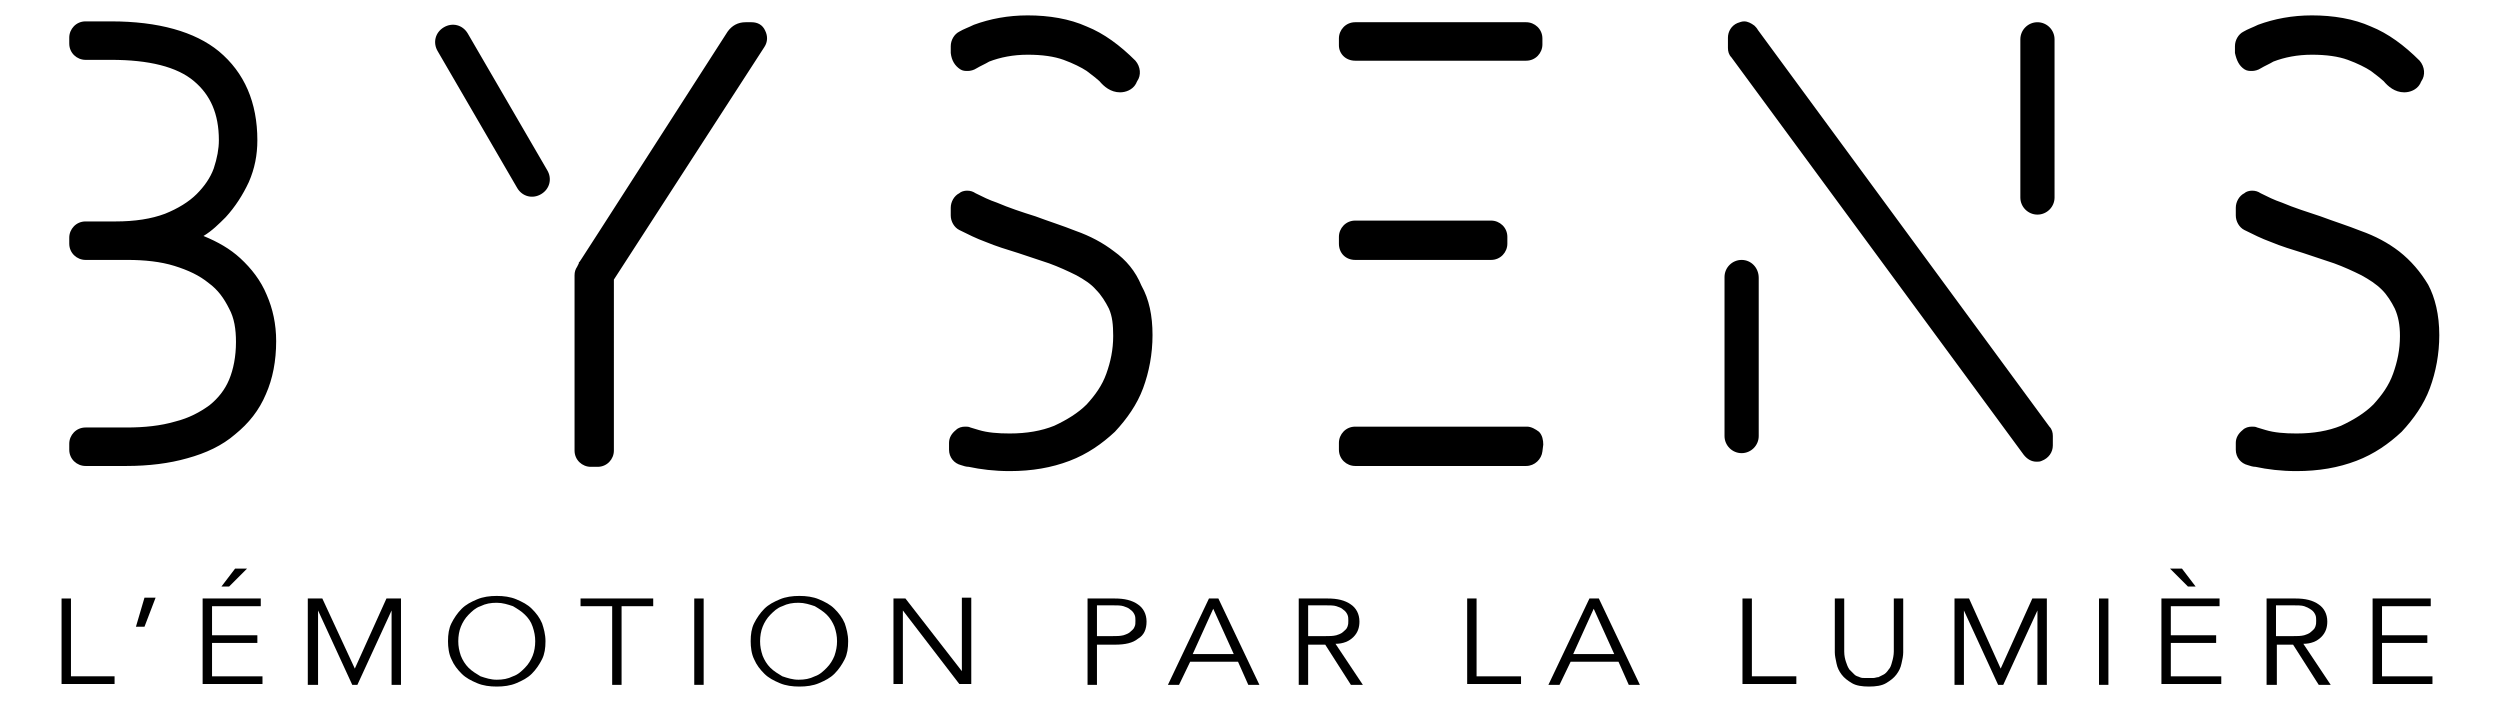 <?xml version="1.0" encoding="utf-8"?>
<!-- Generator: Adobe Illustrator 26.3.1, SVG Export Plug-In . SVG Version: 6.00 Build 0)  -->
<svg version="1.1" id="Calque_1" xmlns="http://www.w3.org/2000/svg" xmlns:xlink="http://www.w3.org/1999/xlink" x="0px" y="0px"
	 viewBox="0 0 292.4 82.3" style="enable-background:new 0 0 292.4 82.3;" xml:space="preserve">
<style type="text/css">
	.st0{fill:#000000;}
</style>
<g>
	<g>
		<path class="st0" d="M8.3,79.1h5.1v0.9H7.2V70h1.1V79.1z"/>
		<path class="st0" d="M16.9,73.3h-1l1-3.4h1.3L16.9,73.3z"/>
		<path class="st0" d="M24.8,79.1h5.9v0.9h-7V70h6.8v0.9h-5.7v3.4h5.3v0.9h-5.3V79.1z M26.8,68.6h-0.9l1.6-2.1h1.4L26.8,68.6z"/>
		<path class="st0" d="M41.5,78.2l3.7-8.2h1.7v10.1h-1.1v-8.7h0l-4,8.7h-0.6l-4-8.7h0v8.7H36V70h1.7L41.5,78.2z"/>
		<path class="st0" d="M63.8,75c0,0.8-0.1,1.5-0.4,2.1c-0.3,0.6-0.7,1.2-1.2,1.7c-0.5,0.5-1.1,0.8-1.8,1.1c-0.7,0.3-1.5,0.4-2.3,0.4
			c-0.8,0-1.6-0.1-2.3-0.4c-0.7-0.3-1.3-0.6-1.8-1.1c-0.5-0.5-0.9-1-1.2-1.7c-0.3-0.6-0.4-1.4-0.4-2.1c0-0.8,0.1-1.5,0.4-2.1
			c0.3-0.6,0.7-1.2,1.2-1.7c0.5-0.5,1.1-0.8,1.8-1.1c0.7-0.3,1.5-0.4,2.3-0.4c0.8,0,1.6,0.1,2.3,0.4c0.7,0.3,1.3,0.6,1.8,1.1
			c0.5,0.5,0.9,1,1.2,1.7C63.6,73.5,63.8,74.2,63.8,75z M62.6,75c0-0.6-0.1-1.1-0.3-1.7s-0.5-1-0.9-1.4c-0.4-0.4-0.9-0.7-1.4-1
			c-0.6-0.2-1.2-0.4-1.9-0.4c-0.7,0-1.3,0.1-1.9,0.4c-0.6,0.2-1,0.6-1.4,1c-0.4,0.4-0.7,0.9-0.9,1.4c-0.2,0.5-0.3,1.1-0.3,1.7
			c0,0.6,0.1,1.1,0.3,1.7c0.2,0.5,0.5,1,0.9,1.4c0.4,0.4,0.9,0.7,1.4,1c0.6,0.2,1.2,0.4,1.9,0.4c0.7,0,1.3-0.1,1.9-0.4
			c0.6-0.2,1-0.6,1.4-1c0.4-0.4,0.7-0.9,0.9-1.4S62.6,75.6,62.6,75z"/>
		<path class="st0" d="M72.7,80.1h-1.1v-9.2h-3.7V70h8.5v0.9h-3.7V80.1z"/>
		<path class="st0" d="M82.3,80.1h-1.1V70h1.1V80.1z"/>
		<path class="st0" d="M99.2,75c0,0.8-0.1,1.5-0.4,2.1c-0.3,0.6-0.7,1.2-1.2,1.7c-0.5,0.5-1.1,0.8-1.8,1.1c-0.7,0.3-1.5,0.4-2.3,0.4
			c-0.8,0-1.6-0.1-2.3-0.4c-0.7-0.3-1.3-0.6-1.8-1.1c-0.5-0.5-0.9-1-1.2-1.7c-0.3-0.6-0.4-1.4-0.4-2.1c0-0.8,0.1-1.5,0.4-2.1
			c0.3-0.6,0.7-1.2,1.2-1.7c0.5-0.5,1.1-0.8,1.8-1.1c0.7-0.3,1.5-0.4,2.3-0.4c0.8,0,1.6,0.1,2.3,0.4c0.7,0.3,1.3,0.6,1.8,1.1
			c0.5,0.5,0.9,1,1.2,1.7C99,73.5,99.2,74.2,99.2,75z M97.9,75c0-0.6-0.1-1.1-0.3-1.7c-0.2-0.5-0.5-1-0.9-1.4
			c-0.4-0.4-0.9-0.7-1.4-1c-0.6-0.2-1.2-0.4-1.9-0.4c-0.7,0-1.3,0.1-1.9,0.4c-0.6,0.2-1,0.6-1.4,1c-0.4,0.4-0.7,0.9-0.9,1.4
			c-0.2,0.5-0.3,1.1-0.3,1.7c0,0.6,0.1,1.1,0.3,1.7c0.2,0.5,0.5,1,0.9,1.4c0.4,0.4,0.9,0.7,1.4,1c0.6,0.2,1.2,0.4,1.9,0.4
			c0.7,0,1.3-0.1,1.9-0.4c0.6-0.2,1-0.6,1.4-1c0.4-0.4,0.7-0.9,0.9-1.4C97.8,76.1,97.9,75.6,97.9,75z"/>
		<path class="st0" d="M112.5,78.5L112.5,78.5l0-8.6h1.1v10.1h-1.4l-6.6-8.6h0v8.6h-1.1V70h1.4L112.5,78.5z"/>
		<path class="st0" d="M127.2,70h3.2c1.1,0,2,0.2,2.7,0.7c0.6,0.4,1,1.1,1,2c0,0.9-0.3,1.6-1,2c-0.6,0.5-1.5,0.7-2.7,0.7h-2.1v4.7
			h-1.1V70z M128.3,74.4h1.8c0.5,0,0.9,0,1.3-0.1c0.3-0.1,0.6-0.2,0.8-0.4c0.2-0.2,0.4-0.3,0.5-0.6c0.1-0.2,0.1-0.4,0.1-0.7
			c0-0.2,0-0.5-0.1-0.7c-0.1-0.2-0.2-0.4-0.5-0.6c-0.2-0.2-0.5-0.3-0.8-0.4c-0.3-0.1-0.8-0.1-1.3-0.1h-1.8V74.4z"/>
		<path class="st0" d="M137.9,80.1h-1.3l4.8-10.1h1.1l4.8,10.1H146l-1.2-2.7h-5.6L137.9,80.1z M139.5,76.5h4.8l-2.4-5.3L139.5,76.5z
			"/>
		<path class="st0" d="M153,80.1h-1.1V70h3.4c1.1,0,2,0.2,2.7,0.7c0.6,0.4,1,1.1,1,2c0,0.7-0.2,1.3-0.7,1.8
			c-0.5,0.5-1.2,0.8-2.1,0.8l3.2,4.8h-1.4l-3-4.7H153V80.1z M153,74.4h2c0.5,0,0.9,0,1.3-0.1c0.3-0.1,0.6-0.2,0.8-0.4
			c0.2-0.2,0.4-0.3,0.5-0.6s0.1-0.4,0.1-0.7c0-0.2,0-0.5-0.1-0.7s-0.2-0.4-0.5-0.6c-0.2-0.2-0.5-0.3-0.8-0.4
			c-0.3-0.1-0.8-0.1-1.3-0.1h-2V74.4z"/>
		<path class="st0" d="M172.8,79.1h5.1v0.9h-6.3V70h1.1V79.1z"/>
		<path class="st0" d="M182.4,80.1h-1.3l4.8-10.1h1.1l4.8,10.1h-1.3l-1.2-2.7h-5.6L182.4,80.1z M184,76.5h4.8l-2.4-5.3L184,76.5z"/>
		<path class="st0" d="M205,79.1h5.1v0.9h-6.3V70h1.1V79.1z"/>
		<path class="st0" d="M222.6,76.3c0,0.4-0.1,0.9-0.2,1.3c-0.1,0.5-0.3,0.9-0.6,1.3c-0.3,0.4-0.7,0.7-1.2,1c-0.5,0.3-1.2,0.4-2,0.4
			c-0.8,0-1.5-0.1-2-0.4c-0.5-0.3-0.9-0.6-1.2-1s-0.5-0.8-0.6-1.3c-0.1-0.5-0.2-0.9-0.2-1.3V70h1.1v6.2c0,0.5,0.1,0.9,0.2,1.2
			c0.1,0.3,0.2,0.6,0.4,0.9c0.2,0.2,0.4,0.4,0.6,0.6s0.4,0.2,0.6,0.3c0.2,0.1,0.4,0.1,0.6,0.1c0.2,0,0.4,0,0.5,0c0.1,0,0.3,0,0.5,0
			c0.2,0,0.4-0.1,0.6-0.1c0.2-0.1,0.4-0.2,0.6-0.3c0.2-0.1,0.4-0.3,0.6-0.6c0.2-0.2,0.3-0.5,0.4-0.9c0.1-0.3,0.2-0.8,0.2-1.2V70h1.1
			V76.3z"/>
		<path class="st0" d="M234,78.2l3.7-8.2h1.7v10.1h-1.1v-8.7h0l-4,8.7h-0.6l-4-8.7h0v8.7h-1.1V70h1.7L234,78.2z"/>
		<path class="st0" d="M246.6,80.1h-1.1V70h1.1V80.1z"/>
		<path class="st0" d="M253.9,79.1h5.9v0.9h-7V70h6.8v0.9h-5.7v3.4h5.3v0.9h-5.3V79.1z M253.8,66.5h1.4l1.6,2.1h-0.9L253.8,66.5z"/>
		<path class="st0" d="M266.2,80.1h-1.1V70h3.4c1.1,0,2,0.2,2.7,0.7c0.6,0.4,1,1.1,1,2c0,0.7-0.2,1.3-0.7,1.8
			c-0.5,0.5-1.2,0.8-2.1,0.8l3.2,4.8h-1.4l-3-4.7h-1.9V80.1z M266.2,74.4h2c0.5,0,0.9,0,1.3-0.1c0.3-0.1,0.6-0.2,0.8-0.4
			c0.2-0.2,0.4-0.3,0.5-0.6s0.1-0.4,0.1-0.7c0-0.2,0-0.5-0.1-0.7s-0.2-0.4-0.5-0.6s-0.5-0.3-0.8-0.4c-0.3-0.1-0.8-0.1-1.3-0.1h-2
			V74.4z"/>
		<path class="st0" d="M278.6,79.1h5.9v0.9h-7V70h6.8v0.9h-5.7v3.4h5.3v0.9h-5.3V79.1z"/>
	</g>
	<g>
		<g>
			<path class="st0" d="M54.7,3.9c-0.6-1-1.8-1.3-2.8-0.7c-1,0.6-1.3,1.8-0.7,2.8l9.3,16c0.6,1,1.8,1.3,2.8,0.7
				c1-0.6,1.3-1.8,0.7-2.8L54.7,3.9z M28.1,30.2c-1.2-1.1-2.6-1.9-4.3-2.6c1-0.6,1.8-1.4,2.6-2.2c1.1-1.2,2-2.6,2.7-4.1
				c0.7-1.6,1-3.2,1-4.9c0-4.4-1.5-7.9-4.5-10.4c-2.8-2.3-7.1-3.5-12.6-3.5h-3c-1.1,0-1.9,0.9-1.9,1.9v0.7c0,1.1,0.9,1.9,1.9,1.9h3
				c4.4,0,7.7,0.8,9.7,2.5c1.9,1.6,2.9,3.8,2.9,6.9c0,1-0.2,2.1-0.6,3.3c-0.4,1.1-1.1,2.1-2,3c-0.9,0.9-2.2,1.7-3.7,2.3
				c-1.6,0.6-3.5,0.9-5.8,0.9H10c-1.1,0-1.9,0.9-1.9,1.9v0.7c0,1.1,0.9,1.9,1.9,1.9h4.9c2,0,3.9,0.2,5.5,0.7c1.6,0.5,2.9,1.1,4,2
				c1.1,0.8,1.8,1.8,2.4,3c0.6,1.1,0.8,2.4,0.8,3.9c0,1.7-0.3,3.2-0.8,4.4c-0.5,1.2-1.3,2.2-2.3,3c-1.1,0.8-2.4,1.5-4,1.9
				c-1.7,0.5-3.6,0.7-5.7,0.7H10c-1.1,0-1.9,0.9-1.9,1.9v0.7c0,1.1,0.9,1.9,1.9,1.9h4.8c2.6,0,5-0.3,7.1-0.9
				c2.2-0.6,4.1-1.5,5.6-2.8c1.6-1.3,2.8-2.8,3.6-4.7c0.8-1.8,1.2-3.9,1.2-6.2c0-2-0.4-3.8-1.1-5.4C30.5,32.8,29.4,31.4,28.1,30.2z
				 M158.5,7.1h20c1.1,0,1.9-0.9,1.9-1.9V4.5c0-1.1-0.9-1.9-1.9-1.9h-20c-1.1,0-1.9,0.9-1.9,1.9v0.8C156.6,6.3,157.4,7.1,158.5,7.1z
				 M262.5,8.1c0.3,0.2,0.6,0.2,0.9,0.2c0.3,0,0.7-0.1,1-0.3c0.5-0.3,1-0.5,1.5-0.8c1.3-0.5,2.8-0.8,4.5-0.8c1.7,0,3.1,0.2,4.2,0.6
				c1.1,0.4,2.1,0.9,2.7,1.3c0.8,0.6,1.3,1,1.5,1.2c0.5,0.6,1.3,1.3,2.4,1.3c0.7,0,1.4-0.3,1.8-0.9c0-0.1,0.1-0.1,0.1-0.2l0.1-0.2
				c0.5-0.7,0.4-1.7-0.2-2.4c-1.8-1.8-3.7-3.2-5.7-4c-2-0.9-4.4-1.3-6.9-1.3c-2.3,0-4.4,0.4-6.3,1.1c-0.6,0.3-1.2,0.5-1.7,0.8
				c-0.6,0.3-1,1-1,1.7v0.8C261.6,7.1,261.9,7.7,262.5,8.1z M87.9,2.6h-0.7c-0.9,0-1.6,0.4-2.1,1.1L70,27.2c0,0,0,0,0,0c0,0,0,0,0,0
				L68,30.3l-0.2,0.3l-0.1,0.1c0,0,0,0,0,0.1l-0.2,0.4c-0.2,0.3-0.3,0.6-0.3,1v20.5c0,1.1,0.9,1.9,1.9,1.9h0.8
				c1.1,0,1.9-0.9,1.9-1.9V32.7L89.4,5.5c0.4-0.6,0.4-1.3,0.1-1.9C89.2,2.9,88.6,2.6,87.9,2.6z M158.5,30.4h15.9
				c1.1,0,1.9-0.9,1.9-1.9v-0.8c0-1.1-0.9-1.9-1.9-1.9h-15.9c-1.1,0-1.9,0.9-1.9,1.9v0.8C156.6,29.6,157.4,30.4,158.5,30.4z
				 M112.3,8.1c0.3,0.2,0.6,0.2,0.9,0.2c0.3,0,0.7-0.1,1-0.3c0.5-0.3,1-0.5,1.5-0.8c1.3-0.5,2.8-0.8,4.5-0.8c1.7,0,3.1,0.2,4.2,0.6
				c1.1,0.4,2.1,0.9,2.7,1.3c0.8,0.6,1.3,1,1.5,1.2c0.5,0.6,1.3,1.3,2.4,1.3c0.7,0,1.4-0.3,1.8-0.9c0-0.1,0.1-0.1,0.1-0.2l0.1-0.2
				c0.5-0.7,0.4-1.7-0.2-2.4c-1.8-1.8-3.7-3.2-5.7-4c-2-0.9-4.4-1.3-6.9-1.3c-2.3,0-4.4,0.4-6.3,1.1c-0.6,0.3-1.2,0.5-1.7,0.8
				c-0.6,0.3-1,1-1,1.7v0.8C111.3,7.1,111.7,7.7,112.3,8.1z M238.3,2.6c-1.1,0-2,0.9-2,2v18.5c0,1.1,0.9,2,2,2s2-0.9,2-2V4.6
				C240.3,3.5,239.4,2.6,238.3,2.6z M205.6,3.5c-0.1-0.2-0.3-0.4-0.4-0.5c-0.4-0.3-0.8-0.5-1.2-0.5c-0.3,0-0.5,0.1-0.8,0.2
				c-0.7,0.3-1.1,1-1.1,1.7v1.2c0,0.4,0.1,0.8,0.4,1.1l34.2,46.5c0.4,0.5,0.9,0.8,1.5,0.8c0.2,0,0.4,0,0.6-0.1
				c0.8-0.3,1.3-1,1.3-1.8V51c0-0.4-0.1-0.8-0.4-1.1L205.6,3.5z M130.3,29.4c-1.3-1-2.8-1.8-4.5-2.4c-1.5-0.6-3.1-1.1-4.7-1.7
				c-1.6-0.5-3.1-1-4.5-1.6c-0.9-0.3-1.7-0.7-2.5-1.1c-0.3-0.2-0.6-0.3-1-0.3c-0.3,0-0.7,0.1-0.9,0.3c-0.6,0.3-1,1-1,1.7v0.9
				c0,0.7,0.4,1.4,1,1.7c1,0.5,2,1,3.1,1.4c1.2,0.5,2.5,0.9,3.8,1.3c1.2,0.4,2.4,0.8,3.6,1.2c1.1,0.4,2.2,0.9,3.2,1.4
				c0.9,0.5,1.7,1,2.3,1.7c0.6,0.6,1.1,1.4,1.5,2.2c0.4,0.9,0.5,1.9,0.5,3.2c0,1.6-0.3,3-0.8,4.4c-0.5,1.4-1.3,2.5-2.3,3.6
				c-1,1-2.3,1.8-3.8,2.5c-1.5,0.6-3.2,0.9-5.2,0.9c-1.4,0-2.6-0.1-3.6-0.4c-0.3-0.1-0.7-0.2-1-0.3c-0.2-0.1-0.4-0.1-0.6-0.1
				c-0.4,0-0.8,0.1-1.1,0.4c-0.5,0.4-0.8,0.9-0.8,1.5v0.8c0,0.9,0.6,1.6,1.4,1.8c0.3,0.1,0.6,0.2,0.9,0.2c1.4,0.3,3,0.5,4.8,0.5
				c2.6,0,4.9-0.4,7-1.2c2.1-0.8,3.8-2,5.3-3.4c1.4-1.5,2.6-3.2,3.3-5.1c0.7-1.9,1.1-4,1.1-6.2c0-2.3-0.4-4.2-1.3-5.8
				C132.8,31.7,131.7,30.4,130.3,29.4z M284,33.3c-0.9-1.5-2-2.8-3.4-3.9c-1.3-1-2.8-1.8-4.5-2.4c-1.5-0.6-3.1-1.1-4.7-1.7
				c-1.5-0.5-3.1-1-4.5-1.6c-0.9-0.3-1.7-0.7-2.5-1.1c-0.3-0.2-0.6-0.3-1-0.3c-0.3,0-0.7,0.1-0.9,0.3c-0.6,0.3-1,1-1,1.7v0.9
				c0,0.7,0.4,1.4,1,1.7c1,0.5,2,1,3.1,1.4c1.2,0.5,2.5,0.9,3.8,1.3c1.2,0.4,2.4,0.8,3.6,1.2c1.1,0.4,2.2,0.9,3.2,1.4
				c0.9,0.5,1.7,1,2.4,1.7c0.6,0.6,1.1,1.4,1.5,2.2c0.4,0.9,0.6,1.9,0.6,3.2c0,1.6-0.3,3-0.8,4.4c-0.5,1.4-1.3,2.5-2.3,3.6
				c-1,1-2.3,1.8-3.8,2.5c-1.5,0.6-3.2,0.9-5.2,0.9c-1.4,0-2.6-0.1-3.6-0.4c-0.3-0.1-0.7-0.2-1-0.3c-0.2-0.1-0.4-0.1-0.6-0.1
				c-0.4,0-0.8,0.1-1.1,0.4c-0.5,0.4-0.8,0.9-0.8,1.5v0.8c0,0.9,0.6,1.6,1.4,1.8c0.3,0.1,0.6,0.2,0.9,0.2c1.4,0.3,3,0.5,4.8,0.5
				c2.6,0,4.9-0.4,7-1.2c2.1-0.8,3.8-2,5.3-3.4c1.4-1.5,2.6-3.2,3.3-5.1c0.7-1.9,1.1-4,1.1-6.2C285.3,36.8,284.8,34.8,284,33.3z
				 M203.7,30.4c-1.1,0-2,0.9-2,2V51c0,1.1,0.9,2,2,2s2-0.9,2-2V32.5C205.7,31.3,204.8,30.4,203.7,30.4z M178.6,49.9h-20.1
				c-1.1,0-1.9,0.9-1.9,1.9v0.8c0,1.1,0.9,1.9,1.9,1.9h20c1,0,1.8-0.8,1.9-1.7l0.1-0.8c0-0.5-0.1-1.1-0.5-1.5
				C179.6,50.2,179.1,49.9,178.6,49.9z"/>
		</g>
	</g>
</g>
</svg>

